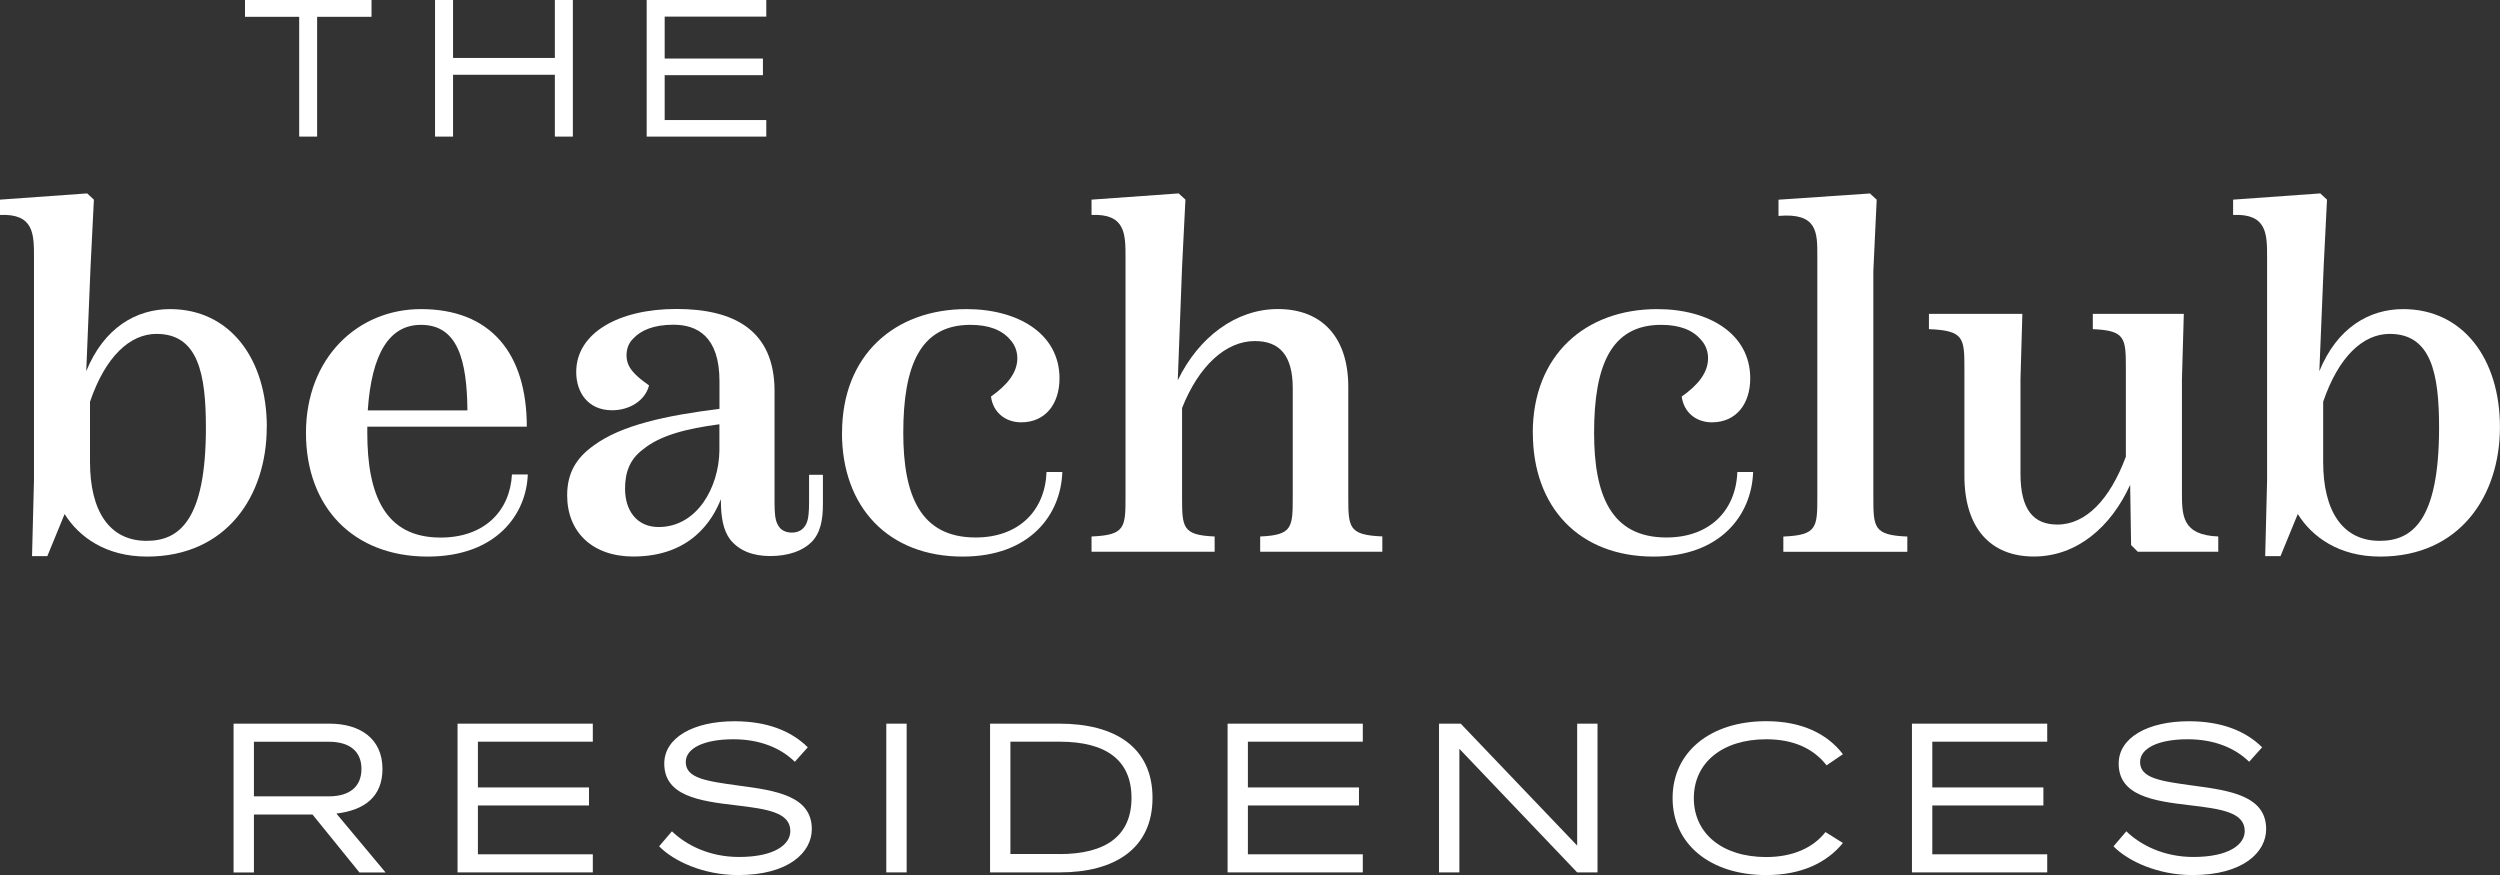 <?xml version="1.0" encoding="UTF-8"?>
<svg xmlns="http://www.w3.org/2000/svg" width="160" height="56" viewBox="0 0 160 56" fill="none">
  <rect x="0" y="0" width="160" height="56" fill="#333333" stroke="none"/>
  <g clip-path="url(#clip0_7313_223)">
    <path d="M13.178 27.363C13.178 23.938 12.688 21.369 10.019 21.369C8.304 21.369 6.74 22.836 5.76 25.712V29.567C5.76 32.684 6.985 34.614 9.379 34.614C11.433 34.614 13.178 33.362 13.178 27.367M17.072 27.333C17.072 31.737 14.498 35.621 9.409 35.621C6.774 35.621 5.055 34.369 4.135 32.898L3.03 35.591H2.05L2.175 30.729V16.477C2.175 14.981 2.175 13.664 0 13.755V12.777L5.579 12.378L6.009 12.777L5.794 17.09L5.519 23.757C6.654 20.975 8.708 19.783 10.883 19.783C14.717 19.783 17.077 22.964 17.077 27.337" fill="white"></path>
    <path d="M23.541 26.266H29.915C29.885 23.054 29.301 20.79 26.941 20.79C24.917 20.79 23.782 22.625 23.537 26.266M33.779 30.36C33.689 32.928 31.755 35.621 27.371 35.621C22.621 35.621 19.582 32.47 19.582 27.702C19.582 22.934 22.862 19.783 26.941 19.783C31.415 19.783 33.715 22.625 33.715 27.308H23.507V27.706C23.507 31.681 24.642 34.404 28.196 34.404C31.016 34.404 32.64 32.693 32.765 30.365H33.775L33.779 30.36Z" fill="white"></path>
    <path d="M46.042 28.834V27.153C43.958 27.428 42.242 27.856 41.138 28.774C40.278 29.417 40.003 30.27 40.003 31.282C40.003 32.688 40.768 33.73 42.148 33.73C44.632 33.73 46.012 31.162 46.042 28.838M52.666 30.39V32.285C52.666 33.263 52.511 34.12 51.931 34.699C51.38 35.248 50.461 35.587 49.296 35.587C48.191 35.587 47.301 35.252 46.721 34.515C46.291 33.936 46.137 33.109 46.137 32.037V31.947C45.617 33.263 44.237 35.617 40.528 35.617C37.923 35.617 36.298 34.056 36.298 31.702C36.298 30.236 36.913 29.288 37.983 28.521C39.762 27.205 42.612 26.596 46.046 26.167V24.392C46.046 21.519 44.606 20.782 43.102 20.782C41.817 20.782 41.017 21.151 40.558 21.639C40.222 21.944 40.098 22.343 40.098 22.741C40.098 23.505 40.588 23.993 41.538 24.666C41.293 25.644 40.282 26.257 39.178 26.257C37.613 26.257 36.878 25.095 36.878 23.809C36.878 21.301 39.608 19.774 43.287 19.774C46.966 19.774 49.571 21.121 49.571 25.035V32.191C49.571 32.77 49.601 33.293 49.786 33.597C49.941 33.902 50.246 34.086 50.675 34.086C51.105 34.086 51.41 33.902 51.595 33.537C51.75 33.233 51.78 32.71 51.78 32.161V30.386H52.67L52.666 30.39Z" fill="white"></path>
    <path d="M53.891 27.702C53.891 22.75 57.23 19.783 61.859 19.783C65.139 19.783 67.808 21.343 67.808 24.216C67.808 25.837 66.918 27.029 65.354 27.029C64.314 27.029 63.544 26.356 63.424 25.378C64.464 24.645 65.109 23.848 65.109 22.93C65.109 22.531 64.984 22.102 64.649 21.738C64.129 21.125 63.299 20.79 62.104 20.79C58.885 20.79 57.81 23.419 57.81 27.702C57.81 31.677 58.885 34.399 62.44 34.399C65.199 34.399 66.884 32.688 66.978 30.21H67.989C67.898 32.933 65.934 35.621 61.61 35.621C56.861 35.621 53.886 32.47 53.886 27.702" fill="white"></path>
    <path d="M88.469 34.335V35.312H80.651V34.335C82.736 34.245 82.736 33.752 82.736 31.737V24.855C82.736 22.715 81.876 21.828 80.312 21.828C78.442 21.828 76.723 23.419 75.652 26.111V31.737C75.652 33.756 75.652 34.245 77.737 34.335V35.312H69.858V34.335C72.033 34.245 72.033 33.752 72.033 31.737V16.477C72.033 14.981 72.033 13.664 69.858 13.755V12.777L75.437 12.378L75.867 12.777L75.652 17.09L75.377 24.336C76.727 21.554 79.117 19.779 81.786 19.779C84.606 19.779 86.29 21.584 86.29 24.761V31.732C86.29 33.752 86.29 34.24 88.465 34.331" fill="white"></path>
    <path d="M98.097 27.702C98.097 22.75 101.437 19.783 106.066 19.783C109.346 19.783 112.015 21.343 112.015 24.216C112.015 25.837 111.125 27.029 109.561 27.029C108.521 27.029 107.751 26.356 107.631 25.378C108.675 24.645 109.316 23.848 109.316 22.93C109.316 22.531 109.195 22.102 108.856 21.738C108.336 21.125 107.506 20.79 106.311 20.79C103.092 20.79 102.022 23.419 102.022 27.702C102.022 31.677 103.096 34.399 106.651 34.399C109.41 34.399 111.095 32.688 111.19 30.21H112.2C112.109 32.933 110.145 35.621 105.826 35.621C101.076 35.621 98.102 32.47 98.102 27.702" fill="white"></path>
    <path d="M114.134 35.317V34.339C116.309 34.249 116.309 33.756 116.309 31.741V16.357C116.309 14.861 116.309 13.604 113.824 13.819V12.781L119.679 12.382L120.108 12.781L119.894 17.339V31.741C119.894 33.76 119.894 34.249 122.068 34.339V35.317H114.13H114.134Z" fill="white"></path>
    <path d="M141.969 34.335V35.312H136.82L136.39 34.884L136.33 31.029C135.105 33.722 132.926 35.617 130.166 35.617C127.407 35.617 125.722 33.812 125.722 30.45V23.663C125.722 21.644 125.722 21.155 123.452 21.065V20.087H129.431L129.311 24.276V30.33C129.311 32.654 130.17 33.572 131.671 33.572C133.51 33.572 135.04 31.951 136.055 29.228V23.663C136.055 21.644 136.055 21.155 133.94 21.065V20.087H139.764L139.644 24.276V31.492C139.644 32.989 139.644 34.245 141.973 34.335" fill="white"></path>
    <path d="M156.101 27.363C156.101 23.938 155.611 21.369 152.942 21.369C151.227 21.369 149.663 22.836 148.683 25.712V29.567C148.683 32.684 149.908 34.614 152.302 34.614C154.356 34.614 156.101 33.362 156.101 27.367M159.996 27.333C159.996 31.737 157.421 35.621 152.332 35.621C149.697 35.621 147.978 34.369 147.058 32.898L145.953 35.591H144.973L145.094 30.729V16.477C145.094 14.981 145.094 13.664 142.919 13.755V12.777L148.498 12.378L148.928 12.777L148.713 17.09L148.438 23.757C149.573 20.975 151.627 19.783 153.802 19.783C157.636 19.783 159.996 22.964 159.996 27.337" fill="white"></path>
    <path d="M19.148 1.076H15.68V0H23.777V1.076H20.296V8.742H19.148V1.076Z" fill="white"></path>
    <path d="M27.843 0H28.995V3.709H35.511V0H36.663V8.742H35.511V4.785H28.995V8.742H27.843V0Z" fill="white"></path>
    <path d="M41.387 0H49.042V1.063H42.539V3.747H48.827V4.811H42.539V7.683H49.042V8.742H41.387V0Z" fill="white"></path>
    <path d="M21.044 50.966C22.402 50.966 23.133 50.323 23.133 49.213C23.133 48.102 22.402 47.472 21.044 47.472H16.251V50.966H21.044ZM14.949 46.314H21.087C23.06 46.314 24.478 47.283 24.478 49.213C24.478 51.009 23.305 51.854 21.529 52.068L24.676 55.837H23.004L19.999 52.128H16.251V55.837H14.949V46.319V46.314Z" fill="white"></path>
    <path d="M29.283 46.314H37.94V47.468H30.586V50.396H37.695V51.55H30.586V54.675H37.94V55.833H29.283V46.314Z" fill="white"></path>
    <path d="M42.187 54.16L43.003 53.204C43.919 54.088 45.406 54.846 47.293 54.846C49.597 54.846 50.581 54.032 50.581 53.191C50.581 51.991 49.107 51.777 47.078 51.536C44.748 51.266 42.513 50.936 42.513 48.87C42.513 47.202 44.387 46.16 47.005 46.16C49.081 46.16 50.637 46.773 51.698 47.828L50.869 48.754C49.966 47.871 48.638 47.313 46.936 47.313C45.062 47.313 43.889 47.883 43.889 48.767C43.889 49.809 45.191 49.993 47.293 50.28C49.653 50.593 51.956 50.936 51.956 53.063C51.956 54.546 50.482 56.004 47.237 56.004C45.036 56.004 43.119 55.121 42.187 54.165" fill="white"></path>
    <path d="M58.026 46.314H56.723V55.833H58.026V46.314Z" fill="white"></path>
    <path d="M67.808 54.662C70.757 54.662 72.416 53.505 72.416 51.065C72.416 48.625 70.757 47.468 67.825 47.468H64.666V54.658H67.812L67.808 54.662ZM63.359 46.314H67.808C71.328 46.314 73.761 47.798 73.761 51.065C73.761 54.332 71.315 55.833 67.825 55.833H63.364V46.314H63.359Z" fill="white"></path>
    <path d="M78.566 46.314H87.219V47.468H79.865V50.396H86.974V51.55H79.865V54.675H87.219V55.833H78.566V46.314Z" fill="white"></path>
    <path d="M92.097 46.314H93.486L100.939 54.118V46.314H102.241V55.833H100.939L93.4 47.926V55.833H92.097V46.314Z" fill="white"></path>
    <path d="M107.046 51.078C107.046 48.136 109.449 46.156 113.038 46.156C115.286 46.156 116.928 46.94 117.947 48.269L116.902 48.981C116.042 47.883 114.757 47.313 113.038 47.313C110.236 47.313 108.405 48.81 108.405 51.082C108.405 53.355 110.236 54.851 113.038 54.851C114.727 54.851 116.042 54.263 116.829 53.252L117.947 53.95C116.915 55.22 115.273 56.004 113.038 56.004C109.449 56.004 107.046 54.019 107.046 51.082" fill="white"></path>
    <path d="M122.365 46.314H131.022V47.468H123.667V50.396H130.777V51.55H123.667V54.675H131.022V55.833H122.365V46.314Z" fill="white"></path>
    <path d="M135.268 54.16L136.085 53.204C137 54.088 138.488 54.846 140.374 54.846C142.678 54.846 143.663 54.032 143.663 53.191C143.663 51.991 142.188 51.777 140.16 51.536C137.826 51.266 135.595 50.936 135.595 48.87C135.595 47.202 137.469 46.16 140.086 46.16C142.163 46.16 143.718 46.773 144.776 47.828L143.946 48.754C143.044 47.871 141.716 47.313 140.013 47.313C138.139 47.313 136.966 47.883 136.966 48.767C136.966 49.809 138.268 49.993 140.37 50.28C142.73 50.593 145.034 50.936 145.034 53.063C145.034 54.546 143.559 56.004 140.314 56.004C138.114 56.004 136.197 55.121 135.264 54.165" fill="white"></path>
  </g>
  <defs>
    <clipPath id="clip0_7313_223">
      <rect width="160" height="56" fill="white"></rect>
    </clipPath>
  </defs>
</svg>
